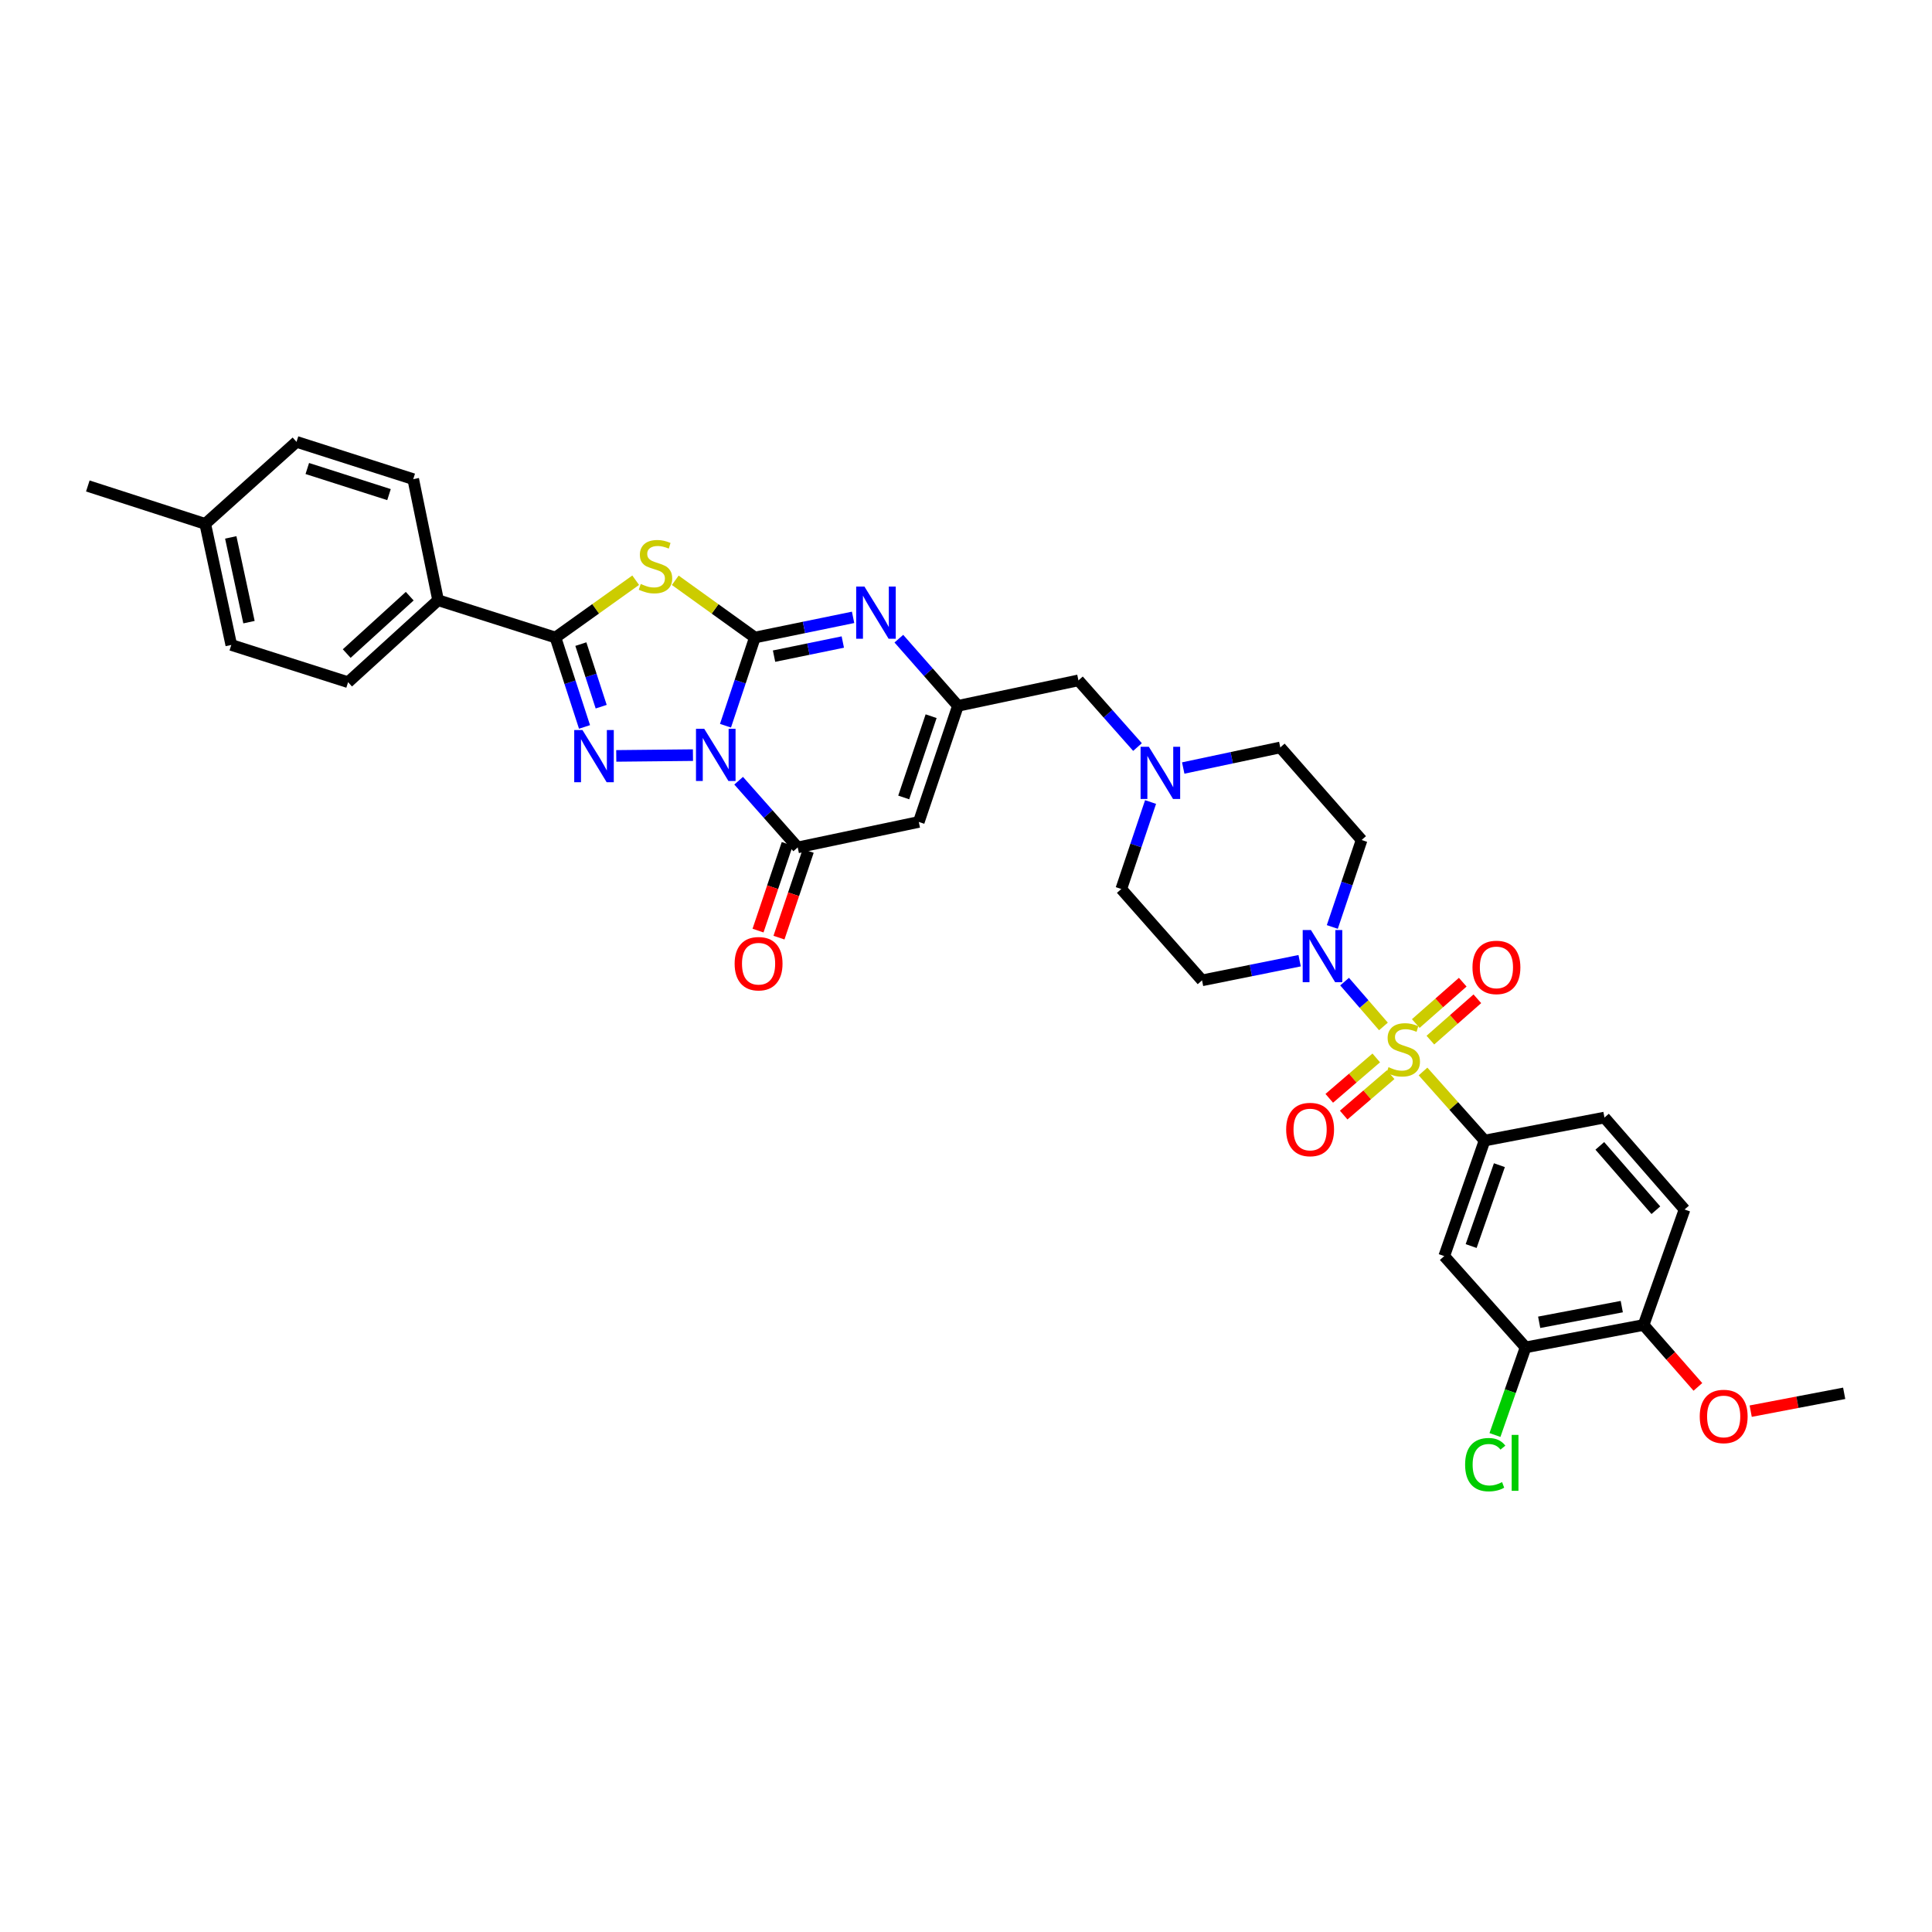 <?xml version='1.0' encoding='iso-8859-1'?>
<svg version='1.1' baseProfile='full'
              xmlns='http://www.w3.org/2000/svg'
                      xmlns:rdkit='http://www.rdkit.org/xml'
                      xmlns:xlink='http://www.w3.org/1999/xlink'
                  xml:space='preserve'
width='1000px' height='1000px' viewBox='0 0 1000 1000'>
<!-- END OF HEADER -->
<rect style='opacity:1.0;fill:#FFFFFF;stroke:none' width='1000' height='1000' x='0' y='0'> </rect>
<path class='bond-0' d='M 375.514,375.63 L 383.117,352.805' style='fill:none;fill-rule:evenodd;stroke:#0000FF;stroke-width:6px;stroke-linecap:butt;stroke-linejoin:miter;stroke-opacity:1' />
<path class='bond-0' d='M 383.117,352.805 L 390.721,329.98' style='fill:none;fill-rule:evenodd;stroke:#000000;stroke-width:6px;stroke-linecap:butt;stroke-linejoin:miter;stroke-opacity:1' />
<path class='bond-2' d='M 358.668,390.852 L 318.977,391.256' style='fill:none;fill-rule:evenodd;stroke:#0000FF;stroke-width:6px;stroke-linecap:butt;stroke-linejoin:miter;stroke-opacity:1' />
<path class='bond-5' d='M 382.322,404.098 L 397.609,421.358' style='fill:none;fill-rule:evenodd;stroke:#0000FF;stroke-width:6px;stroke-linecap:butt;stroke-linejoin:miter;stroke-opacity:1' />
<path class='bond-5' d='M 397.609,421.358 L 412.897,438.618' style='fill:none;fill-rule:evenodd;stroke:#000000;stroke-width:6px;stroke-linecap:butt;stroke-linejoin:miter;stroke-opacity:1' />
<path class='bond-3' d='M 390.721,329.98 L 370.118,315.169' style='fill:none;fill-rule:evenodd;stroke:#000000;stroke-width:6px;stroke-linecap:butt;stroke-linejoin:miter;stroke-opacity:1' />
<path class='bond-3' d='M 370.118,315.169 L 349.516,300.357' style='fill:none;fill-rule:evenodd;stroke:#CCCC00;stroke-width:6px;stroke-linecap:butt;stroke-linejoin:miter;stroke-opacity:1' />
<path class='bond-6' d='M 390.721,329.98 L 416.14,324.76' style='fill:none;fill-rule:evenodd;stroke:#000000;stroke-width:6px;stroke-linecap:butt;stroke-linejoin:miter;stroke-opacity:1' />
<path class='bond-6' d='M 416.14,324.76 L 441.558,319.541' style='fill:none;fill-rule:evenodd;stroke:#0000FF;stroke-width:6px;stroke-linecap:butt;stroke-linejoin:miter;stroke-opacity:1' />
<path class='bond-6' d='M 400.648,339.621 L 418.441,335.967' style='fill:none;fill-rule:evenodd;stroke:#000000;stroke-width:6px;stroke-linecap:butt;stroke-linejoin:miter;stroke-opacity:1' />
<path class='bond-6' d='M 418.441,335.967 L 436.234,332.314' style='fill:none;fill-rule:evenodd;stroke:#0000FF;stroke-width:6px;stroke-linecap:butt;stroke-linejoin:miter;stroke-opacity:1' />
<path class='bond-1' d='M 716.067,531.278 L 706.013,519.68' style='fill:none;fill-rule:evenodd;stroke:#CCCC00;stroke-width:6px;stroke-linecap:butt;stroke-linejoin:miter;stroke-opacity:1' />
<path class='bond-1' d='M 706.013,519.68 L 695.959,508.082' style='fill:none;fill-rule:evenodd;stroke:#0000FF;stroke-width:6px;stroke-linecap:butt;stroke-linejoin:miter;stroke-opacity:1' />
<path class='bond-10' d='M 736.558,554.597 L 752.484,572.473' style='fill:none;fill-rule:evenodd;stroke:#CCCC00;stroke-width:6px;stroke-linecap:butt;stroke-linejoin:miter;stroke-opacity:1' />
<path class='bond-10' d='M 752.484,572.473 L 768.409,590.349' style='fill:none;fill-rule:evenodd;stroke:#000000;stroke-width:6px;stroke-linecap:butt;stroke-linejoin:miter;stroke-opacity:1' />
<path class='bond-14' d='M 740.362,538.365 L 752.516,527.667' style='fill:none;fill-rule:evenodd;stroke:#CCCC00;stroke-width:6px;stroke-linecap:butt;stroke-linejoin:miter;stroke-opacity:1' />
<path class='bond-14' d='M 752.516,527.667 L 764.67,516.969' style='fill:none;fill-rule:evenodd;stroke:#FF0000;stroke-width:6px;stroke-linecap:butt;stroke-linejoin:miter;stroke-opacity:1' />
<path class='bond-14' d='M 732.803,529.777 L 744.957,519.079' style='fill:none;fill-rule:evenodd;stroke:#CCCC00;stroke-width:6px;stroke-linecap:butt;stroke-linejoin:miter;stroke-opacity:1' />
<path class='bond-14' d='M 744.957,519.079 L 757.111,508.381' style='fill:none;fill-rule:evenodd;stroke:#FF0000;stroke-width:6px;stroke-linecap:butt;stroke-linejoin:miter;stroke-opacity:1' />
<path class='bond-15' d='M 712.343,547.578 L 700.184,558.033' style='fill:none;fill-rule:evenodd;stroke:#CCCC00;stroke-width:6px;stroke-linecap:butt;stroke-linejoin:miter;stroke-opacity:1' />
<path class='bond-15' d='M 700.184,558.033 L 688.025,568.488' style='fill:none;fill-rule:evenodd;stroke:#FF0000;stroke-width:6px;stroke-linecap:butt;stroke-linejoin:miter;stroke-opacity:1' />
<path class='bond-15' d='M 719.802,556.252 L 707.643,566.707' style='fill:none;fill-rule:evenodd;stroke:#CCCC00;stroke-width:6px;stroke-linecap:butt;stroke-linejoin:miter;stroke-opacity:1' />
<path class='bond-15' d='M 707.643,566.707 L 695.484,577.162' style='fill:none;fill-rule:evenodd;stroke:#FF0000;stroke-width:6px;stroke-linecap:butt;stroke-linejoin:miter;stroke-opacity:1' />
<path class='bond-4' d='M 302.546,376.259 L 295.029,353.12' style='fill:none;fill-rule:evenodd;stroke:#0000FF;stroke-width:6px;stroke-linecap:butt;stroke-linejoin:miter;stroke-opacity:1' />
<path class='bond-4' d='M 295.029,353.12 L 287.511,329.98' style='fill:none;fill-rule:evenodd;stroke:#000000;stroke-width:6px;stroke-linecap:butt;stroke-linejoin:miter;stroke-opacity:1' />
<path class='bond-4' d='M 311.172,365.782 L 305.91,349.585' style='fill:none;fill-rule:evenodd;stroke:#0000FF;stroke-width:6px;stroke-linecap:butt;stroke-linejoin:miter;stroke-opacity:1' />
<path class='bond-4' d='M 305.91,349.585 L 300.648,333.387' style='fill:none;fill-rule:evenodd;stroke:#000000;stroke-width:6px;stroke-linecap:butt;stroke-linejoin:miter;stroke-opacity:1' />
<path class='bond-35' d='M 329.028,300.316 L 308.269,315.148' style='fill:none;fill-rule:evenodd;stroke:#CCCC00;stroke-width:6px;stroke-linecap:butt;stroke-linejoin:miter;stroke-opacity:1' />
<path class='bond-35' d='M 308.269,315.148 L 287.511,329.98' style='fill:none;fill-rule:evenodd;stroke:#000000;stroke-width:6px;stroke-linecap:butt;stroke-linejoin:miter;stroke-opacity:1' />
<path class='bond-16' d='M 287.511,329.98 L 226.76,310.677' style='fill:none;fill-rule:evenodd;stroke:#000000;stroke-width:6px;stroke-linecap:butt;stroke-linejoin:miter;stroke-opacity:1' />
<path class='bond-7' d='M 412.897,438.618 L 475.567,425.435' style='fill:none;fill-rule:evenodd;stroke:#000000;stroke-width:6px;stroke-linecap:butt;stroke-linejoin:miter;stroke-opacity:1' />
<path class='bond-19' d='M 407.476,436.791 L 399.915,459.229' style='fill:none;fill-rule:evenodd;stroke:#000000;stroke-width:6px;stroke-linecap:butt;stroke-linejoin:miter;stroke-opacity:1' />
<path class='bond-19' d='M 399.915,459.229 L 392.354,481.668' style='fill:none;fill-rule:evenodd;stroke:#FF0000;stroke-width:6px;stroke-linecap:butt;stroke-linejoin:miter;stroke-opacity:1' />
<path class='bond-19' d='M 418.318,440.444 L 410.757,462.883' style='fill:none;fill-rule:evenodd;stroke:#000000;stroke-width:6px;stroke-linecap:butt;stroke-linejoin:miter;stroke-opacity:1' />
<path class='bond-19' d='M 410.757,462.883 L 403.196,485.321' style='fill:none;fill-rule:evenodd;stroke:#FF0000;stroke-width:6px;stroke-linecap:butt;stroke-linejoin:miter;stroke-opacity:1' />
<path class='bond-36' d='M 465.243,330.575 L 480.534,347.957' style='fill:none;fill-rule:evenodd;stroke:#0000FF;stroke-width:6px;stroke-linecap:butt;stroke-linejoin:miter;stroke-opacity:1' />
<path class='bond-36' d='M 480.534,347.957 L 495.824,365.339' style='fill:none;fill-rule:evenodd;stroke:#000000;stroke-width:6px;stroke-linecap:butt;stroke-linejoin:miter;stroke-opacity:1' />
<path class='bond-9' d='M 475.567,425.435 L 495.824,365.339' style='fill:none;fill-rule:evenodd;stroke:#000000;stroke-width:6px;stroke-linecap:butt;stroke-linejoin:miter;stroke-opacity:1' />
<path class='bond-9' d='M 467.764,412.766 L 481.944,370.699' style='fill:none;fill-rule:evenodd;stroke:#000000;stroke-width:6px;stroke-linecap:butt;stroke-linejoin:miter;stroke-opacity:1' />
<path class='bond-8' d='M 689.601,479.796 L 697.186,457.29' style='fill:none;fill-rule:evenodd;stroke:#0000FF;stroke-width:6px;stroke-linecap:butt;stroke-linejoin:miter;stroke-opacity:1' />
<path class='bond-8' d='M 697.186,457.29 L 704.772,434.785' style='fill:none;fill-rule:evenodd;stroke:#000000;stroke-width:6px;stroke-linecap:butt;stroke-linejoin:miter;stroke-opacity:1' />
<path class='bond-38' d='M 672.686,497.262 L 647.431,502.345' style='fill:none;fill-rule:evenodd;stroke:#0000FF;stroke-width:6px;stroke-linecap:butt;stroke-linejoin:miter;stroke-opacity:1' />
<path class='bond-38' d='M 647.431,502.345 L 622.176,507.428' style='fill:none;fill-rule:evenodd;stroke:#000000;stroke-width:6px;stroke-linecap:butt;stroke-linejoin:miter;stroke-opacity:1' />
<path class='bond-20' d='M 495.824,365.339 L 558.196,352.157' style='fill:none;fill-rule:evenodd;stroke:#000000;stroke-width:6px;stroke-linecap:butt;stroke-linejoin:miter;stroke-opacity:1' />
<path class='bond-11' d='M 768.409,590.349 L 747.529,650.153' style='fill:none;fill-rule:evenodd;stroke:#000000;stroke-width:6px;stroke-linecap:butt;stroke-linejoin:miter;stroke-opacity:1' />
<path class='bond-11' d='M 776.079,603.091 L 761.463,644.953' style='fill:none;fill-rule:evenodd;stroke:#000000;stroke-width:6px;stroke-linecap:butt;stroke-linejoin:miter;stroke-opacity:1' />
<path class='bond-22' d='M 768.409,590.349 L 830.469,578.45' style='fill:none;fill-rule:evenodd;stroke:#000000;stroke-width:6px;stroke-linecap:butt;stroke-linejoin:miter;stroke-opacity:1' />
<path class='bond-13' d='M 747.529,650.153 L 789.644,697.397' style='fill:none;fill-rule:evenodd;stroke:#000000;stroke-width:6px;stroke-linecap:butt;stroke-linejoin:miter;stroke-opacity:1' />
<path class='bond-12' d='M 588.771,386.672 L 573.483,369.414' style='fill:none;fill-rule:evenodd;stroke:#0000FF;stroke-width:6px;stroke-linecap:butt;stroke-linejoin:miter;stroke-opacity:1' />
<path class='bond-12' d='M 573.483,369.414 L 558.196,352.157' style='fill:none;fill-rule:evenodd;stroke:#000000;stroke-width:6px;stroke-linecap:butt;stroke-linejoin:miter;stroke-opacity:1' />
<path class='bond-24' d='M 595.531,415.123 L 587.952,437.637' style='fill:none;fill-rule:evenodd;stroke:#0000FF;stroke-width:6px;stroke-linecap:butt;stroke-linejoin:miter;stroke-opacity:1' />
<path class='bond-24' d='M 587.952,437.637 L 580.372,460.152' style='fill:none;fill-rule:evenodd;stroke:#000000;stroke-width:6px;stroke-linecap:butt;stroke-linejoin:miter;stroke-opacity:1' />
<path class='bond-25' d='M 612.435,397.528 L 637.553,392.201' style='fill:none;fill-rule:evenodd;stroke:#0000FF;stroke-width:6px;stroke-linecap:butt;stroke-linejoin:miter;stroke-opacity:1' />
<path class='bond-25' d='M 637.553,392.201 L 662.67,386.873' style='fill:none;fill-rule:evenodd;stroke:#000000;stroke-width:6px;stroke-linecap:butt;stroke-linejoin:miter;stroke-opacity:1' />
<path class='bond-28' d='M 789.644,697.397 L 781.718,720.075' style='fill:none;fill-rule:evenodd;stroke:#000000;stroke-width:6px;stroke-linecap:butt;stroke-linejoin:miter;stroke-opacity:1' />
<path class='bond-28' d='M 781.718,720.075 L 773.791,742.754' style='fill:none;fill-rule:evenodd;stroke:#00CC00;stroke-width:6px;stroke-linecap:butt;stroke-linejoin:miter;stroke-opacity:1' />
<path class='bond-39' d='M 789.644,697.397 L 850.726,685.804' style='fill:none;fill-rule:evenodd;stroke:#000000;stroke-width:6px;stroke-linecap:butt;stroke-linejoin:miter;stroke-opacity:1' />
<path class='bond-39' d='M 796.673,684.418 L 839.43,676.303' style='fill:none;fill-rule:evenodd;stroke:#000000;stroke-width:6px;stroke-linecap:butt;stroke-linejoin:miter;stroke-opacity:1' />
<path class='bond-26' d='M 226.76,310.677 L 180.171,353.104' style='fill:none;fill-rule:evenodd;stroke:#000000;stroke-width:6px;stroke-linecap:butt;stroke-linejoin:miter;stroke-opacity:1' />
<path class='bond-26' d='M 212.069,308.582 L 179.456,338.281' style='fill:none;fill-rule:evenodd;stroke:#000000;stroke-width:6px;stroke-linecap:butt;stroke-linejoin:miter;stroke-opacity:1' />
<path class='bond-27' d='M 226.76,310.677 L 213.889,248.007' style='fill:none;fill-rule:evenodd;stroke:#000000;stroke-width:6px;stroke-linecap:butt;stroke-linejoin:miter;stroke-opacity:1' />
<path class='bond-17' d='M 622.176,507.428 L 580.372,460.152' style='fill:none;fill-rule:evenodd;stroke:#000000;stroke-width:6px;stroke-linecap:butt;stroke-linejoin:miter;stroke-opacity:1' />
<path class='bond-18' d='M 704.772,434.785 L 662.67,386.873' style='fill:none;fill-rule:evenodd;stroke:#000000;stroke-width:6px;stroke-linecap:butt;stroke-linejoin:miter;stroke-opacity:1' />
<path class='bond-21' d='M 850.726,685.804 L 871.917,626.032' style='fill:none;fill-rule:evenodd;stroke:#000000;stroke-width:6px;stroke-linecap:butt;stroke-linejoin:miter;stroke-opacity:1' />
<path class='bond-32' d='M 850.726,685.804 L 864.776,701.83' style='fill:none;fill-rule:evenodd;stroke:#000000;stroke-width:6px;stroke-linecap:butt;stroke-linejoin:miter;stroke-opacity:1' />
<path class='bond-32' d='M 864.776,701.83 L 878.826,717.855' style='fill:none;fill-rule:evenodd;stroke:#FF0000;stroke-width:6px;stroke-linecap:butt;stroke-linejoin:miter;stroke-opacity:1' />
<path class='bond-23' d='M 830.469,578.45 L 871.917,626.032' style='fill:none;fill-rule:evenodd;stroke:#000000;stroke-width:6px;stroke-linecap:butt;stroke-linejoin:miter;stroke-opacity:1' />
<path class='bond-23' d='M 828.06,593.102 L 857.073,626.409' style='fill:none;fill-rule:evenodd;stroke:#000000;stroke-width:6px;stroke-linecap:butt;stroke-linejoin:miter;stroke-opacity:1' />
<path class='bond-29' d='M 180.171,353.104 L 119.712,333.832' style='fill:none;fill-rule:evenodd;stroke:#000000;stroke-width:6px;stroke-linecap:butt;stroke-linejoin:miter;stroke-opacity:1' />
<path class='bond-30' d='M 213.889,248.007 L 153.475,228.703' style='fill:none;fill-rule:evenodd;stroke:#000000;stroke-width:6px;stroke-linecap:butt;stroke-linejoin:miter;stroke-opacity:1' />
<path class='bond-30' d='M 201.345,256.009 L 159.055,242.497' style='fill:none;fill-rule:evenodd;stroke:#000000;stroke-width:6px;stroke-linecap:butt;stroke-linejoin:miter;stroke-opacity:1' />
<path class='bond-37' d='M 119.712,333.832 L 106.231,271.162' style='fill:none;fill-rule:evenodd;stroke:#000000;stroke-width:6px;stroke-linecap:butt;stroke-linejoin:miter;stroke-opacity:1' />
<path class='bond-37' d='M 128.875,322.026 L 119.438,278.156' style='fill:none;fill-rule:evenodd;stroke:#000000;stroke-width:6px;stroke-linecap:butt;stroke-linejoin:miter;stroke-opacity:1' />
<path class='bond-31' d='M 153.475,228.703 L 106.231,271.162' style='fill:none;fill-rule:evenodd;stroke:#000000;stroke-width:6px;stroke-linecap:butt;stroke-linejoin:miter;stroke-opacity:1' />
<path class='bond-33' d='M 106.231,271.162 L 45.455,251.541' style='fill:none;fill-rule:evenodd;stroke:#000000;stroke-width:6px;stroke-linecap:butt;stroke-linejoin:miter;stroke-opacity:1' />
<path class='bond-34' d='M 906.155,730.411 L 930.35,725.793' style='fill:none;fill-rule:evenodd;stroke:#FF0000;stroke-width:6px;stroke-linecap:butt;stroke-linejoin:miter;stroke-opacity:1' />
<path class='bond-34' d='M 930.35,725.793 L 954.545,721.175' style='fill:none;fill-rule:evenodd;stroke:#000000;stroke-width:6px;stroke-linecap:butt;stroke-linejoin:miter;stroke-opacity:1' />
<path  class='atom-0' d='M 364.515 377.231
L 373.362 391.532
Q 374.24 392.943, 375.651 395.498
Q 377.062 398.053, 377.138 398.206
L 377.138 377.231
L 380.723 377.231
L 380.723 404.232
L 377.023 404.232
L 367.528 388.596
Q 366.422 386.765, 365.239 384.668
Q 364.095 382.57, 363.752 381.922
L 363.752 404.232
L 360.244 404.232
L 360.244 377.231
L 364.515 377.231
' fill='#0000FF'/>
<path  class='atom-2' d='M 718.692 552.372
Q 718.997 552.486, 720.256 553.02
Q 721.514 553.554, 722.887 553.897
Q 724.298 554.202, 725.671 554.202
Q 728.226 554.202, 729.713 552.982
Q 731.201 551.723, 731.201 549.55
Q 731.201 548.062, 730.438 547.147
Q 729.713 546.232, 728.569 545.736
Q 727.425 545.24, 725.518 544.668
Q 723.116 543.944, 721.667 543.257
Q 720.256 542.571, 719.226 541.121
Q 718.234 539.672, 718.234 537.232
Q 718.234 533.837, 720.523 531.74
Q 722.849 529.642, 727.425 529.642
Q 730.552 529.642, 734.099 531.13
L 733.222 534.066
Q 729.98 532.731, 727.54 532.731
Q 724.908 532.731, 723.459 533.837
Q 722.01 534.905, 722.048 536.774
Q 722.048 538.223, 722.773 539.1
Q 723.535 539.977, 724.603 540.473
Q 725.709 540.969, 727.54 541.541
Q 729.98 542.304, 731.43 543.066
Q 732.879 543.829, 733.908 545.393
Q 734.976 546.918, 734.976 549.55
Q 734.976 553.287, 732.459 555.308
Q 729.98 557.291, 725.824 557.291
Q 723.421 557.291, 721.59 556.757
Q 719.798 556.262, 717.662 555.384
L 718.692 552.372
' fill='#CCCC00'/>
<path  class='atom-3' d='M 301.488 377.873
L 310.336 392.174
Q 311.213 393.585, 312.624 396.14
Q 314.035 398.695, 314.111 398.848
L 314.111 377.873
L 317.696 377.873
L 317.696 404.874
L 313.997 404.874
L 304.501 389.238
Q 303.395 387.407, 302.213 385.31
Q 301.069 383.212, 300.726 382.564
L 300.726 404.874
L 297.217 404.874
L 297.217 377.873
L 301.488 377.873
' fill='#0000FF'/>
<path  class='atom-4' d='M 331.648 302.262
Q 331.953 302.376, 333.211 302.91
Q 334.47 303.444, 335.843 303.787
Q 337.254 304.092, 338.627 304.092
Q 341.182 304.092, 342.669 302.872
Q 344.156 301.613, 344.156 299.44
Q 344.156 297.952, 343.394 297.037
Q 342.669 296.122, 341.525 295.626
Q 340.381 295.13, 338.474 294.558
Q 336.072 293.834, 334.622 293.147
Q 333.211 292.461, 332.182 291.012
Q 331.19 289.562, 331.19 287.122
Q 331.19 283.727, 333.478 281.63
Q 335.805 279.533, 340.381 279.533
Q 343.508 279.533, 347.055 281.02
L 346.178 283.956
Q 342.936 282.622, 340.495 282.622
Q 337.864 282.622, 336.415 283.727
Q 334.966 284.795, 335.004 286.664
Q 335.004 288.113, 335.728 288.99
Q 336.491 289.867, 337.559 290.363
Q 338.665 290.859, 340.495 291.431
Q 342.936 292.194, 344.385 292.956
Q 345.834 293.719, 346.864 295.283
Q 347.932 296.808, 347.932 299.44
Q 347.932 303.177, 345.415 305.198
Q 342.936 307.181, 338.779 307.181
Q 336.377 307.181, 334.546 306.647
Q 332.754 306.152, 330.618 305.274
L 331.648 302.262
' fill='#CCCC00'/>
<path  class='atom-7' d='M 447.429 303.609
L 456.277 317.91
Q 457.154 319.321, 458.565 321.876
Q 459.976 324.432, 460.052 324.584
L 460.052 303.609
L 463.637 303.609
L 463.637 330.61
L 459.938 330.61
L 450.442 314.974
Q 449.336 313.143, 448.154 311.046
Q 447.01 308.948, 446.667 308.3
L 446.667 330.61
L 443.158 330.61
L 443.158 303.609
L 447.429 303.609
' fill='#0000FF'/>
<path  class='atom-9' d='M 678.547 481.381
L 687.395 495.682
Q 688.272 497.093, 689.683 499.648
Q 691.094 502.203, 691.17 502.356
L 691.17 481.381
L 694.755 481.381
L 694.755 508.382
L 691.056 508.382
L 681.56 492.746
Q 680.454 490.915, 679.272 488.818
Q 678.128 486.72, 677.785 486.072
L 677.785 508.382
L 674.276 508.382
L 674.276 481.381
L 678.547 481.381
' fill='#0000FF'/>
<path  class='atom-13' d='M 594.641 386.536
L 603.489 400.837
Q 604.366 402.248, 605.777 404.804
Q 607.188 407.359, 607.264 407.511
L 607.264 386.536
L 610.849 386.536
L 610.849 413.537
L 607.15 413.537
L 597.654 397.901
Q 596.548 396.07, 595.366 393.973
Q 594.222 391.875, 593.879 391.227
L 593.879 413.537
L 590.37 413.537
L 590.37 386.536
L 594.641 386.536
' fill='#0000FF'/>
<path  class='atom-15' d='M 762.155 500.729
Q 762.155 494.246, 765.358 490.623
Q 768.562 487, 774.549 487
Q 780.536 487, 783.74 490.623
Q 786.943 494.246, 786.943 500.729
Q 786.943 507.288, 783.702 511.026
Q 780.46 514.725, 774.549 514.725
Q 768.6 514.725, 765.358 511.026
Q 762.155 507.326, 762.155 500.729
M 774.549 511.674
Q 778.668 511.674, 780.88 508.928
Q 783.13 506.144, 783.13 500.729
Q 783.13 495.428, 780.88 492.758
Q 778.668 490.051, 774.549 490.051
Q 770.43 490.051, 768.18 492.72
Q 765.968 495.39, 765.968 500.729
Q 765.968 506.182, 768.18 508.928
Q 770.43 511.674, 774.549 511.674
' fill='#FF0000'/>
<path  class='atom-16' d='M 665.715 584.635
Q 665.715 578.152, 668.918 574.529
Q 672.121 570.906, 678.109 570.906
Q 684.096 570.906, 687.3 574.529
Q 690.503 578.152, 690.503 584.635
Q 690.503 591.194, 687.261 594.932
Q 684.02 598.631, 678.109 598.631
Q 672.16 598.631, 668.918 594.932
Q 665.715 591.232, 665.715 584.635
M 678.109 595.58
Q 682.228 595.58, 684.439 592.834
Q 686.689 590.05, 686.689 584.635
Q 686.689 579.334, 684.439 576.664
Q 682.228 573.957, 678.109 573.957
Q 673.99 573.957, 671.74 576.626
Q 669.528 579.296, 669.528 584.635
Q 669.528 590.088, 671.74 592.834
Q 673.99 595.58, 678.109 595.58
' fill='#FF0000'/>
<path  class='atom-20' d='M 380.246 498.809
Q 380.246 492.326, 383.449 488.703
Q 386.653 485.08, 392.64 485.08
Q 398.628 485.08, 401.831 488.703
Q 405.034 492.326, 405.034 498.809
Q 405.034 505.369, 401.793 509.106
Q 398.551 512.805, 392.64 512.805
Q 386.691 512.805, 383.449 509.106
Q 380.246 505.407, 380.246 498.809
M 392.64 509.754
Q 396.759 509.754, 398.971 507.009
Q 401.221 504.225, 401.221 498.809
Q 401.221 493.508, 398.971 490.839
Q 396.759 488.131, 392.64 488.131
Q 388.522 488.131, 386.271 490.801
Q 384.06 493.47, 384.06 498.809
Q 384.06 504.263, 386.271 507.009
Q 388.522 509.754, 392.64 509.754
' fill='#FF0000'/>
<path  class='atom-29' d='M 758.341 758.104
Q 758.341 751.392, 761.468 747.883
Q 764.633 744.337, 770.621 744.337
Q 776.189 744.337, 779.163 748.265
L 776.646 750.324
Q 774.473 747.464, 770.621 747.464
Q 766.54 747.464, 764.367 750.21
Q 762.231 752.917, 762.231 758.104
Q 762.231 763.443, 764.443 766.189
Q 766.693 768.934, 771.04 768.934
Q 774.015 768.934, 777.485 767.142
L 778.553 770.002
Q 777.142 770.918, 775.007 771.451
Q 772.871 771.985, 770.506 771.985
Q 764.633 771.985, 761.468 768.401
Q 758.341 764.816, 758.341 758.104
' fill='#00CC00'/>
<path  class='atom-29' d='M 782.443 742.697
L 785.952 742.697
L 785.952 771.642
L 782.443 771.642
L 782.443 742.697
' fill='#00CC00'/>
<path  class='atom-33' d='M 879.779 733.156
Q 879.779 726.673, 882.983 723.05
Q 886.186 719.427, 892.174 719.427
Q 898.161 719.427, 901.365 723.05
Q 904.568 726.673, 904.568 733.156
Q 904.568 739.716, 901.326 743.453
Q 898.085 747.152, 892.174 747.152
Q 886.224 747.152, 882.983 743.453
Q 879.779 739.754, 879.779 733.156
M 892.174 744.101
Q 896.292 744.101, 898.504 741.356
Q 900.754 738.572, 900.754 733.156
Q 900.754 727.855, 898.504 725.186
Q 896.292 722.478, 892.174 722.478
Q 888.055 722.478, 885.805 725.148
Q 883.593 727.817, 883.593 733.156
Q 883.593 738.61, 885.805 741.356
Q 888.055 744.101, 892.174 744.101
' fill='#FF0000'/>
</svg>
